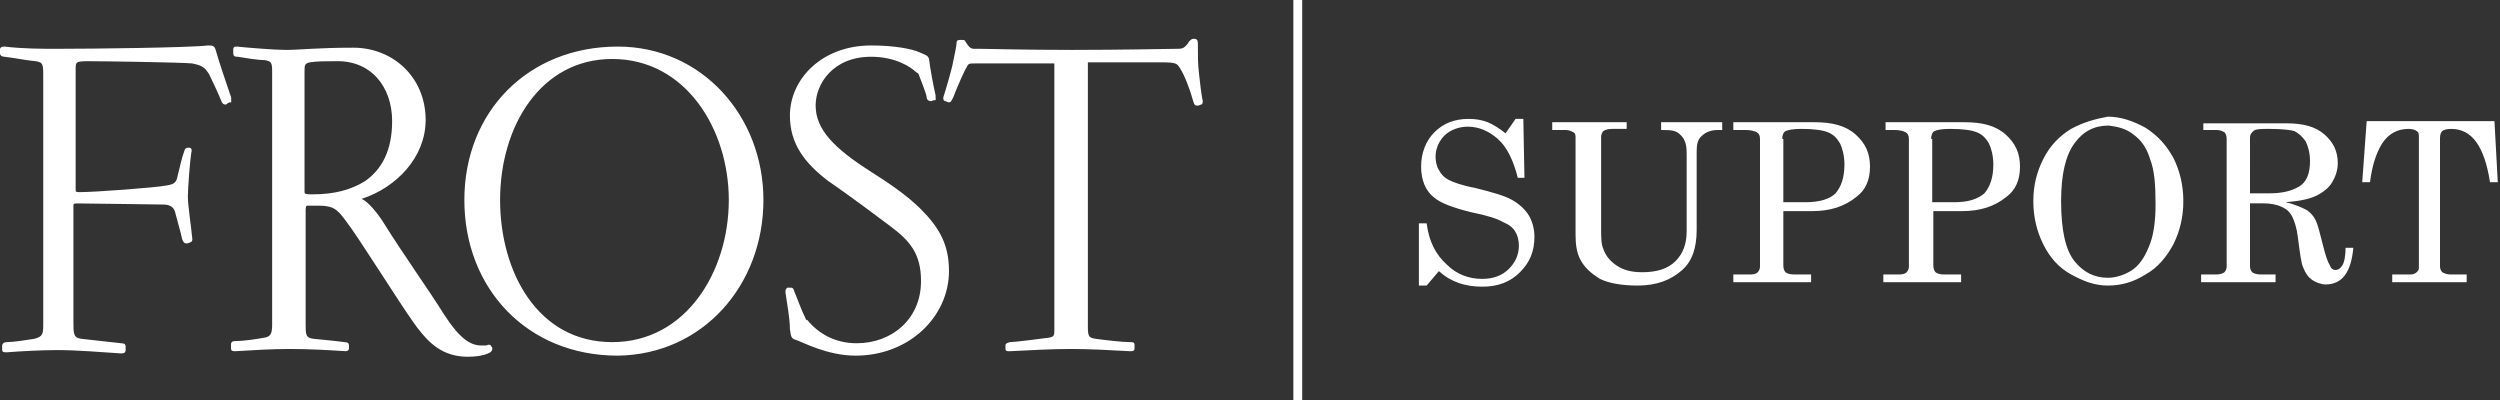 <?xml version="1.0" encoding="utf-8"?>
<!-- Generator: Adobe Illustrator 21.0.0, SVG Export Plug-In . SVG Version: 6.00 Build 0)  -->
<svg version="1.1" id="Layer_1" xmlns="http://www.w3.org/2000/svg" xmlns:xlink="http://www.w3.org/1999/xlink" x="0px" y="0px"
	 viewBox="0 0 225 36" style="enable-background:new 0 0 225 36;" xml:space="preserve">
<rect x="0" y="0" width="225" height="36" fill="#333333" stroke="none"/>
<style type="text/css">
	.st0{clip-path:url(#SVGID_2_);fill:none;stroke:#FFFFFF;stroke-width:0.795;}
	.st1{clip-path:url(#SVGID_2_);fill:#FFFFFF;}
	.st2{clip-path:url(#SVGID_2_);fill:none;stroke:#FFFFFF;stroke-width:0.216;}
</style>
<g>
	<defs>
		<rect id="SVGID_1_" width="225" height="36"/>
	</defs>
	<clipPath id="SVGID_2_">
		<use xlink:href="#SVGID_1_"  style="overflow:visible;"/>
	</clipPath>
	<line class="st0" x1="116.8" y1="0" x2="116.8" y2="36"/>
	<path class="st1" d="M20.3,9.3c-0.1,0-0.2,0-0.3-0.3c-0.2-0.5-0.8-1.8-1.1-2.4c-0.4-0.6-0.6-0.8-1.6-1c-1.1-0.1-8-0.2-9.4-0.2
		c-1.1,0-1.2,0.1-1.2,0.8V17c0,0.3,0,0.4,0.5,0.4c1.3,0,6.8-0.4,7.8-0.6c0.7-0.1,1-0.3,1.1-1c0.2-0.7,0.3-1.4,0.6-2.2
		c0-0.1,0.1-0.2,0.2-0.2H17c0.1,0,0.2,0,0.1,0.4c-0.1,0.6-0.3,3.1-0.3,3.9c0,0.8,0.3,2.7,0.4,3.8c0,0.1,0,0.2-0.1,0.2
		c0,0-0.2,0.1-0.3,0.1c-0.1,0-0.2,0-0.3-0.3c-0.1-0.5-0.5-1.9-0.6-2.3c-0.1-0.5-0.4-0.9-1.2-0.9c-0.7,0-6.4-0.1-7.7-0.1
		c-0.5,0-0.5,0.1-0.5,0.4V29c0,1,0,1.5,0.8,1.6c1,0.1,2.6,0.3,3.6,0.4c0.3,0,0.3,0.1,0.3,0.2v0.3c0,0.1,0,0.2-0.3,0.2
		c-1.6-0.1-3.9-0.3-5.7-0.3c-1.6,0-3.3,0.1-4.6,0.2c-0.3,0-0.3,0-0.3-0.2v-0.3c0-0.1,0.1-0.2,0.3-0.2c0.6,0,1.9-0.2,2.5-0.3
		C3.9,30.4,4,30.1,4,29.3V6.9c0-1.1,0-1.4-0.8-1.5C2.2,5.3,1.3,5.1,0.4,5C0.2,5,0.1,4.9,0.1,4.8V4.5c0-0.1,0-0.2,0.3-0.2
		c1.7,0.2,3.3,0.2,4.8,0.2c3.1,0,11.9-0.1,13.5-0.3c0.4,0,0.5,0,0.6,0.3c0.3,1.1,1,3.1,1.4,4.3c0,0.1,0,0.2,0,0.3
		C20.6,9.1,20.4,9.2,20.3,9.3"/>
	<path class="st2" d="M20.3,9.3c-0.1,0-0.2,0-0.3-0.3c-0.2-0.5-0.8-1.8-1.1-2.4c-0.4-0.6-0.6-0.8-1.6-1c-1.1-0.1-8-0.2-9.4-0.2
		c-1.1,0-1.2,0.1-1.2,0.8V17c0,0.3,0,0.4,0.5,0.4c1.3,0,6.8-0.4,7.8-0.6c0.7-0.1,1-0.3,1.1-1c0.2-0.7,0.3-1.4,0.6-2.2
		c0-0.1,0.1-0.2,0.2-0.2H17c0.1,0,0.2,0,0.1,0.4c-0.1,0.6-0.3,3.1-0.3,3.9c0,0.8,0.3,2.7,0.4,3.8c0,0.1,0,0.2-0.1,0.2
		c0,0-0.2,0.1-0.3,0.1c-0.1,0-0.2,0-0.3-0.3c-0.1-0.5-0.5-1.9-0.6-2.3c-0.1-0.5-0.4-0.9-1.2-0.9c-0.7,0-6.4-0.1-7.7-0.1
		c-0.5,0-0.5,0.1-0.5,0.4V29c0,1,0,1.5,0.8,1.6c1,0.1,2.6,0.3,3.6,0.4c0.3,0,0.3,0.1,0.3,0.2v0.3c0,0.1,0,0.2-0.3,0.2
		c-1.6-0.1-3.9-0.3-5.7-0.3c-1.6,0-3.3,0.1-4.6,0.2c-0.3,0-0.3,0-0.3-0.2v-0.3c0-0.1,0.1-0.2,0.3-0.2c0.6,0,1.9-0.2,2.5-0.3
		C3.9,30.4,4,30.1,4,29.3V6.9c0-1.1,0-1.4-0.8-1.5C2.2,5.3,1.3,5.1,0.4,5C0.2,5,0.1,4.9,0.1,4.8V4.5c0-0.1,0-0.2,0.3-0.2
		c1.7,0.2,3.3,0.2,4.8,0.2c3.1,0,11.9-0.1,13.5-0.3c0.4,0,0.5,0,0.6,0.3c0.3,1.1,1,3.1,1.4,4.3c0,0.1,0,0.2,0,0.3
		C20.6,9.1,20.4,9.2,20.3,9.3z"/>
	<path class="st1" d="M38.2,10.8c0-3.8-2.9-6.4-6.4-6.4c-3.3,0-4.7,0.2-6.1,0.2c-1,0-3.4-0.2-4.4-0.3c-0.2,0-0.2,0-0.2,0.2v0.3
		C21.1,5,21.2,5,21.4,5c0.6,0.1,1.8,0.3,2.4,0.3c0.7,0.1,0.8,0.3,0.8,1.1v22.9c0,0.8-0.2,1.1-0.8,1.2c-0.6,0.1-1.7,0.3-2.6,0.3
		c-0.3,0-0.3,0.1-0.3,0.2v0.3c0,0.2,0,0.2,0.3,0.2c1.7-0.1,3.2-0.2,4.9-0.2c1.7,0,3.5,0.1,5,0.2c0.2,0,0.2-0.1,0.2-0.2v-0.2
		c0-0.1,0-0.2-0.3-0.2c-0.7-0.1-1.8-0.2-2.8-0.3c-0.8-0.1-0.8-0.5-0.8-1.4V18.9c0-0.4,0.1-0.5,0.3-0.5c0.2,0,0.6,0,0.9,0
		c1.4,0,1.8,0.3,2.6,1.4c1.1,1.4,4.7,7.2,6.2,9.3c0.1,0.1,0.2,0.3,0.3,0.4c1,1.3,2.2,2.5,4.4,2.5c0.7,0,1.4-0.1,1.8-0.3
		c0.3-0.1,0.3-0.3,0.3-0.3c0-0.1,0-0.1-0.1-0.2c0-0.1-0.1-0.1-0.3,0c-0.1,0-0.3,0-0.5,0c-1.1,0-2.1-0.8-3.4-2.8
		c-1.5-2.4-3.6-5.3-5.6-8.5c-0.8-1.2-1.5-1.8-1.8-1.9c-0.2-0.1-0.2-0.1,0-0.2C35.6,16.8,38.2,14.1,38.2,10.8 M35.4,10.9
		c0,2.6-0.9,4.4-2.5,5.5c-1.3,0.8-2.8,1.2-4.8,1.2c-0.8,0-0.8-0.1-0.8-0.4V6.4c0-0.5,0-0.8,0.6-0.9c0.6-0.1,1.4-0.1,2.3-0.1
		C33.4,5.3,35.4,7.7,35.4,10.9"/>
	<path class="st2" d="M38.2,10.8c0-3.8-2.9-6.4-6.4-6.4c-3.3,0-4.7,0.2-6.1,0.2c-1,0-3.4-0.2-4.4-0.3c-0.2,0-0.2,0-0.2,0.2v0.3
		C21.1,5,21.2,5,21.4,5c0.6,0.1,1.8,0.3,2.4,0.3c0.7,0.1,0.8,0.3,0.8,1.1v22.9c0,0.8-0.2,1.1-0.8,1.2c-0.6,0.1-1.7,0.3-2.6,0.3
		c-0.3,0-0.3,0.1-0.3,0.2v0.3c0,0.2,0,0.2,0.3,0.2c1.7-0.1,3.2-0.2,4.9-0.2c1.7,0,3.5,0.1,5,0.2c0.2,0,0.2-0.1,0.2-0.2v-0.2
		c0-0.1,0-0.2-0.3-0.2c-0.7-0.1-1.8-0.2-2.8-0.3c-0.8-0.1-0.8-0.5-0.8-1.4V18.9c0-0.4,0.1-0.5,0.3-0.5c0.2,0,0.6,0,0.9,0
		c1.4,0,1.8,0.3,2.6,1.4c1.1,1.4,4.7,7.2,6.2,9.3c0.1,0.1,0.2,0.3,0.3,0.4c1,1.3,2.2,2.5,4.4,2.5c0.7,0,1.4-0.1,1.8-0.3
		c0.3-0.1,0.3-0.3,0.3-0.3c0-0.1,0-0.1-0.1-0.2c0-0.1-0.1-0.1-0.3,0c-0.1,0-0.3,0-0.5,0c-1.1,0-2.1-0.8-3.4-2.8
		c-1.5-2.4-3.6-5.3-5.6-8.5c-0.8-1.2-1.5-1.8-1.8-1.9c-0.2-0.1-0.2-0.1,0-0.2C35.6,16.8,38.2,14.1,38.2,10.8z M35.4,10.9
		c0,2.6-0.9,4.4-2.5,5.5c-1.3,0.8-2.8,1.2-4.8,1.2c-0.8,0-0.8-0.1-0.8-0.4V6.4c0-0.5,0-0.8,0.6-0.9c0.6-0.1,1.4-0.1,2.3-0.1
		C33.4,5.3,35.4,7.7,35.4,10.9z"/>
	<path class="st1" d="M68.6,18c0-7.5-5.5-13.7-13-13.7c-8,0-13.7,5.8-13.7,13.7c0,7.9,5.6,13.9,13.7,13.9
		C63.2,31.8,68.6,25.6,68.6,18 M65.7,18c0,6.5-3.9,12.9-10.6,12.9c-6.8,0-10.2-6.4-10.2-12.9c0-6.7,3.7-12.8,10.2-12.8
		C61.8,5.2,65.7,11.6,65.7,18"/>
	<path class="st2" d="M68.6,18c0-7.5-5.5-13.7-13-13.7c-8,0-13.7,5.8-13.7,13.7c0,7.9,5.6,13.9,13.7,13.9
		C63.2,31.8,68.6,25.6,68.6,18z M65.7,18c0,6.5-3.9,12.9-10.6,12.9c-6.8,0-10.2-6.4-10.2-12.9c0-6.7,3.7-12.8,10.2-12.8
		C61.8,5.2,65.7,11.6,65.7,18z"/>
	<path class="st1" d="M77,31.9c-2.5,0-4.7-1.2-5.3-1.4c-0.4-0.1-0.4-0.2-0.5-0.9c0-1-0.3-2.5-0.4-3.3c0-0.2,0-0.2,0.1-0.3
		c0.1,0,0.2,0,0.3,0s0.1,0,0.2,0.3c0.3,0.7,0.6,1.6,1,2.4c0,0.1,0.1,0.2,0.2,0.2c1,1.2,2.5,2.1,4.5,2.1c3.2,0,5.9-2.2,5.9-5.7
		c0-2.5-1-3.7-2.9-5.1c-1.2-0.9-3.6-2.7-5.5-4c-2.1-1.6-3.4-3.3-3.4-5.8c0-3.2,2.8-6.2,7.2-6.2c2.1,0,3.6,0.3,4.3,0.6
		c0.7,0.3,0.7,0.3,0.8,0.5c0.1,0.8,0.4,2.5,0.6,3.3c0,0.2,0,0.3,0,0.3c-0.1,0-0.3,0.1-0.3,0.1c-0.2,0-0.3-0.1-0.3-0.3
		c0-0.2-0.5-1.5-0.7-2c0-0.1-0.1-0.2-0.3-0.3C82.1,6,80.7,5,78.4,5c-3.5,0-5.1,2.5-5.1,4.5c0,2.2,1.7,3.9,4.8,5.9
		c1.9,1.2,3.5,2.3,4.7,3.5c1.7,1.7,2.5,3.2,2.5,5.5C85.3,28.4,81.8,31.9,77,31.9"/>
	<path class="st2" d="M77,31.9c-2.5,0-4.7-1.2-5.3-1.4c-0.4-0.1-0.4-0.2-0.5-0.9c0-1-0.3-2.5-0.4-3.3c0-0.2,0-0.2,0.1-0.3
		c0.1,0,0.2,0,0.3,0s0.1,0,0.2,0.3c0.3,0.7,0.6,1.6,1,2.4c0,0.1,0.1,0.2,0.2,0.2c1,1.2,2.5,2.1,4.5,2.1c3.2,0,5.9-2.2,5.9-5.7
		c0-2.5-1-3.7-2.9-5.1c-1.2-0.9-3.6-2.7-5.5-4c-2.1-1.6-3.4-3.3-3.4-5.8c0-3.2,2.8-6.2,7.2-6.2c2.1,0,3.6,0.3,4.3,0.6
		c0.7,0.3,0.7,0.3,0.8,0.5c0.1,0.8,0.4,2.5,0.6,3.3c0,0.2,0,0.3,0,0.3c-0.1,0-0.3,0.1-0.3,0.1c-0.2,0-0.3-0.1-0.3-0.3
		c0-0.2-0.5-1.5-0.7-2c0-0.1-0.1-0.2-0.3-0.3C82.1,6,80.7,5,78.4,5c-3.5,0-5.1,2.5-5.1,4.5c0,2.2,1.7,3.9,4.8,5.9
		c1.9,1.2,3.5,2.3,4.7,3.5c1.7,1.7,2.5,3.2,2.5,5.5C85.3,28.4,81.8,31.9,77,31.9z"/>
	<path class="st1" d="M98.6,30.6c0.7,0.1,2.4,0.3,3.1,0.3c0.3,0,0.3,0,0.3,0.2v0.3c0,0.1-0.1,0.1-0.3,0.1c-1.8-0.1-3.7-0.2-5.3-0.2
		c-1.7,0-3.5,0.1-5.5,0.2c-0.3,0-0.3,0-0.3-0.1v-0.3c0-0.1,0-0.1,0.3-0.2c0.4,0,2.8-0.3,3.5-0.4c0.6-0.1,0.6-0.3,0.6-0.9V5.8
		c0-0.1,0-0.2-0.2-0.2h-7c-0.6,0-0.7,0-0.9,0.4c-0.2,0.3-0.9,1.9-1.2,2.7c-0.2,0.4-0.2,0.4-0.3,0.4c-0.1,0-0.2-0.1-0.3-0.1
		c-0.1,0-0.1-0.1-0.1-0.2c0.1-0.3,0.5-1.6,0.8-2.8C86,5,86.2,4.2,86.2,3.8c0-0.1,0.1-0.1,0.3-0.1c0.2,0,0.3,0,0.3,0.1
		c0.5,0.8,0.6,0.7,1.4,0.7c0.6,0,4,0.1,8.3,0.1c4.4,0,9-0.1,9.4-0.1c0.4,0,0.6,0,0.9-0.3c0.1-0.1,0.2-0.2,0.3-0.4
		c0.1-0.1,0.2-0.2,0.3-0.2c0.2,0,0.3,0,0.3,0.3c0,1.1,0,1.9,0.1,2.7c0.1,0.9,0.2,1.8,0.3,2.3c0.1,0.3,0,0.4,0,0.4
		c-0.1,0-0.2,0.1-0.3,0.1c-0.2,0-0.2,0-0.3-0.3c-0.3-1.1-0.8-2.4-1.2-3c-0.3-0.5-0.4-0.6-1.9-0.6H98c-0.2,0-0.2,0-0.2,0.3v23.6
		C97.8,30.3,97.9,30.5,98.6,30.6"/>
	<path class="st2" d="M98.6,30.6c0.7,0.1,2.4,0.3,3.1,0.3c0.3,0,0.3,0,0.3,0.2v0.3c0,0.1-0.1,0.1-0.3,0.1c-1.8-0.1-3.7-0.2-5.3-0.2
		c-1.7,0-3.5,0.1-5.5,0.2c-0.3,0-0.3,0-0.3-0.1v-0.3c0-0.1,0-0.1,0.3-0.2c0.4,0,2.8-0.3,3.5-0.4c0.6-0.1,0.6-0.3,0.6-0.9V5.8
		c0-0.1,0-0.2-0.2-0.2h-7c-0.6,0-0.7,0-0.9,0.4c-0.2,0.3-0.9,1.9-1.2,2.7c-0.2,0.4-0.2,0.4-0.3,0.4c-0.1,0-0.2-0.1-0.3-0.1
		c-0.1,0-0.1-0.1-0.1-0.2c0.1-0.3,0.5-1.6,0.8-2.8C86,5,86.2,4.2,86.2,3.8c0-0.1,0.1-0.1,0.3-0.1c0.2,0,0.3,0,0.3,0.1
		c0.5,0.8,0.6,0.7,1.4,0.7c0.6,0,4,0.1,8.3,0.1c4.4,0,9-0.1,9.4-0.1c0.4,0,0.6,0,0.9-0.3c0.1-0.1,0.2-0.2,0.3-0.4
		c0.1-0.1,0.2-0.2,0.3-0.2c0.2,0,0.3,0,0.3,0.3c0,1.1,0,1.9,0.1,2.7c0.1,0.9,0.2,1.8,0.3,2.3c0.1,0.3,0,0.4,0,0.4
		c-0.1,0-0.2,0.1-0.3,0.1c-0.2,0-0.2,0-0.3-0.3c-0.3-1.1-0.8-2.4-1.2-3c-0.3-0.5-0.4-0.6-1.9-0.6H98c-0.2,0-0.2,0-0.2,0.3v23.6
		C97.8,30.3,97.9,30.5,98.6,30.6z"/>
	<path class="st1" d="M212.6,16.4h0.7c0.2-1.6,0.6-2.7,1.1-3.5c0.6-0.9,1.4-1.3,2.4-1.3c0.3,0,0.6,0.1,0.7,0.2
		c0.2,0.1,0.2,0.3,0.2,0.6v11.7c0,0.2-0.1,0.3-0.2,0.4c-0.1,0.1-0.3,0.2-0.5,0.2h-1.7v0.7h6.7v-0.7h-1.5c-0.3,0-0.5-0.1-0.7-0.2
		c-0.1-0.1-0.2-0.3-0.2-0.5V12.4c0-0.3,0.1-0.5,0.2-0.6c0.1-0.1,0.4-0.2,0.8-0.2c1.9,0,3,1.6,3.5,4.8h0.7l-0.3-5.5H213L212.6,16.4z
		 M202.5,12.4c0-0.3,0.1-0.4,0.3-0.6s0.7-0.2,1.4-0.2c1.2,0,2,0.1,2.3,0.2c0.4,0.2,0.7,0.5,1,0.9c0.2,0.4,0.4,1,0.4,1.8
		c0,1.1-0.3,1.9-1,2.3c-0.7,0.4-1.5,0.6-2.7,0.6h-1.7V12.4z M198.1,11.7h1.4c0.3,0,0.5,0.1,0.7,0.2c0.1,0.1,0.2,0.3,0.2,0.6V24
		c0,0.2-0.1,0.4-0.2,0.5c-0.1,0.1-0.4,0.2-0.7,0.2h-1.4v0.7h6.7v-0.7h-1.4c-0.3,0-0.6-0.1-0.7-0.2c-0.1-0.1-0.2-0.3-0.2-0.5v-5.7
		h1.2c0.6,0,1.2,0.1,1.6,0.3c0.5,0.2,0.8,0.5,1,0.9c0.2,0.4,0.4,1,0.5,1.8c0.2,1.5,0.3,2.4,0.5,2.8c0.2,0.5,0.4,0.8,0.8,1.1
		c0.3,0.2,0.8,0.4,1.2,0.4c1.5,0,2.3-1.1,2.5-3.3h-0.7c0,0.7-0.1,1.3-0.3,1.6c-0.2,0.3-0.4,0.4-0.6,0.4c-0.2,0-0.4-0.1-0.5-0.4
		c-0.2-0.3-0.4-0.9-0.6-1.7c-0.3-1.2-0.5-2-0.7-2.4c-0.2-0.4-0.5-0.7-0.8-0.9c-0.4-0.2-1-0.5-1.9-0.7c1.3-0.1,2.2-0.3,2.8-0.6
		c0.6-0.3,1.1-0.7,1.4-1.2c0.3-0.5,0.5-1.1,0.5-1.7c0-1.1-0.4-1.9-1.2-2.6c-0.8-0.7-1.9-1-3.4-1h-7.5V11.7z M192,12.1
		c0.7,0.5,1.2,1.2,1.5,2.2c0.4,1,0.5,2.3,0.5,4.1c0,1.6-0.2,2.9-0.6,3.8c-0.4,1-0.9,1.7-1.5,2.1c-0.6,0.4-1.4,0.7-2.2,0.7
		c-1.2,0-2.2-0.5-3-1.5c-0.8-1-1.2-2.8-1.2-5.4c0-2.4,0.4-4.1,1.2-5.2c0.8-1.1,1.8-1.6,3.1-1.6C190.6,11.4,191.4,11.6,192,12.1
		 M186.4,11.6c-1,0.6-1.9,1.5-2.5,2.7s-0.9,2.4-0.9,3.8c0,1.4,0.3,2.7,0.9,3.9c0.6,1.2,1.4,2.1,2.5,2.7s2.1,1,3.3,1
		c1.2,0,2.3-0.3,3.4-1c1.1-0.6,1.9-1.6,2.5-2.7c0.6-1.2,0.9-2.5,0.9-3.9s-0.3-2.7-0.9-3.9c-0.6-1.1-1.4-2-2.5-2.7
		c-1.1-0.6-2.2-1-3.4-1C188.6,10.7,187.5,11,186.4,11.6 M173.8,12.5c0-0.3,0.1-0.6,0.3-0.7c0.2-0.1,0.6-0.2,1.4-0.2
		c1.1,0,1.9,0.1,2.4,0.3c0.5,0.2,0.8,0.5,1.1,1c0.2,0.4,0.4,1.1,0.4,1.9c0,1.2-0.3,2-0.8,2.6c-0.6,0.5-1.4,0.8-2.7,0.8h-2V12.5z
		 M169.4,11.7h1.1c0.5,0,0.8,0.1,1,0.2c0.2,0.1,0.3,0.3,0.3,0.6V24c0,0.2-0.1,0.4-0.2,0.5c-0.1,0.1-0.3,0.2-0.6,0.2h-1.5v0.7h7v-0.7
		h-1.6c-0.3,0-0.6-0.1-0.7-0.2c-0.1-0.1-0.2-0.3-0.2-0.6v-4.9h2.6c1.6,0,2.9-0.4,4-1.3c0.8-0.6,1.2-1.5,1.2-2.7
		c0-1.2-0.4-2.1-1.3-2.9s-2.1-1.1-3.7-1.1h-7.1V11.7z M160.4,12.5c0-0.3,0.1-0.6,0.3-0.7c0.2-0.1,0.7-0.2,1.4-0.2
		c1.1,0,1.9,0.1,2.4,0.3s0.8,0.5,1.1,1c0.2,0.4,0.4,1.1,0.4,1.9c0,1.2-0.3,2-0.8,2.6c-0.5,0.5-1.4,0.8-2.7,0.8h-2V12.5z M156,11.7
		h1.1c0.5,0,0.8,0.1,1,0.2c0.2,0.1,0.3,0.3,0.3,0.6V24c0,0.2-0.1,0.4-0.2,0.5c-0.1,0.1-0.3,0.2-0.6,0.2H156v0.7h7v-0.7h-1.6
		c-0.3,0-0.6-0.1-0.7-0.2c-0.1-0.1-0.2-0.3-0.2-0.6v-4.9h2.6c1.6,0,2.9-0.4,4-1.3c0.8-0.6,1.2-1.5,1.2-2.7c0-1.2-0.4-2.1-1.3-2.9
		s-2.1-1.1-3.7-1.1H156V11.7z M139.5,11.7h1.4c0.3,0,0.5,0.1,0.7,0.2c0.2,0.1,0.2,0.3,0.2,0.5v8.7c0,0.9,0.1,1.6,0.4,2.2
		c0.4,0.8,1,1.3,1.8,1.8c0.8,0.4,2,0.6,3.4,0.6c1.7,0,3-0.5,4-1.4c0.9-0.8,1.3-2,1.3-3.6v-7.1c0-0.6,0.1-1.1,0.5-1.4
		c0.3-0.3,0.8-0.5,1.4-0.5h0.4V11h-5.5v0.7c0.5,0,0.9,0,1.2,0.1s0.4,0.2,0.6,0.4c0.2,0.2,0.3,0.4,0.4,0.7s0.1,0.7,0.1,1.3v6.6
		c0,1.1-0.3,2-1,2.7c-0.7,0.7-1.7,1-3,1c-1,0-1.7-0.2-2.3-0.6c-0.6-0.4-1-0.9-1.2-1.5c-0.2-0.4-0.2-1.1-0.2-1.9v-8.2
		c0-0.2,0.1-0.4,0.2-0.5c0.1-0.1,0.4-0.2,0.8-0.2h1.3V11h-6.7V11.7z M133.9,11c-0.5-0.2-1.1-0.3-1.7-0.3c-1.3,0-2.3,0.4-3.1,1.2
		c-0.8,0.8-1.2,1.9-1.2,3.1c0,1.2,0.4,2.2,1.2,2.8c0.6,0.5,1.7,0.9,3.3,1.3c1.5,0.3,2.4,0.6,2.9,0.9c0.5,0.2,0.9,0.5,1.1,0.9
		c0.2,0.3,0.3,0.8,0.3,1.2c0,0.8-0.3,1.5-0.9,2.1c-0.6,0.6-1.4,0.9-2.4,0.9c-1.2,0-2.3-0.4-3.2-1.3c-1-0.9-1.6-2.1-1.8-3.7h-0.7v5.6
		h0.7l1.1-1.3c1.1,1,2.4,1.4,3.9,1.4c1.4,0,2.5-0.4,3.4-1.3c0.9-0.9,1.3-1.9,1.3-3.2c0-0.7-0.2-1.4-0.5-1.9c-0.3-0.5-0.8-1-1.5-1.4
		s-1.8-0.7-3.4-1.1c-1.1-0.2-1.9-0.5-2.3-0.7c-0.4-0.2-0.7-0.5-0.9-0.9c-0.2-0.3-0.3-0.8-0.3-1.2c0-0.7,0.3-1.4,0.8-1.9
		c0.5-0.5,1.3-0.8,2.1-0.8c1,0,1.9,0.4,2.7,1.1s1.4,1.9,1.8,3.5h0.6l-0.1-5.3h-0.7l-0.9,1.3C135,11.6,134.4,11.2,133.9,11"/>
</g>
</svg>
